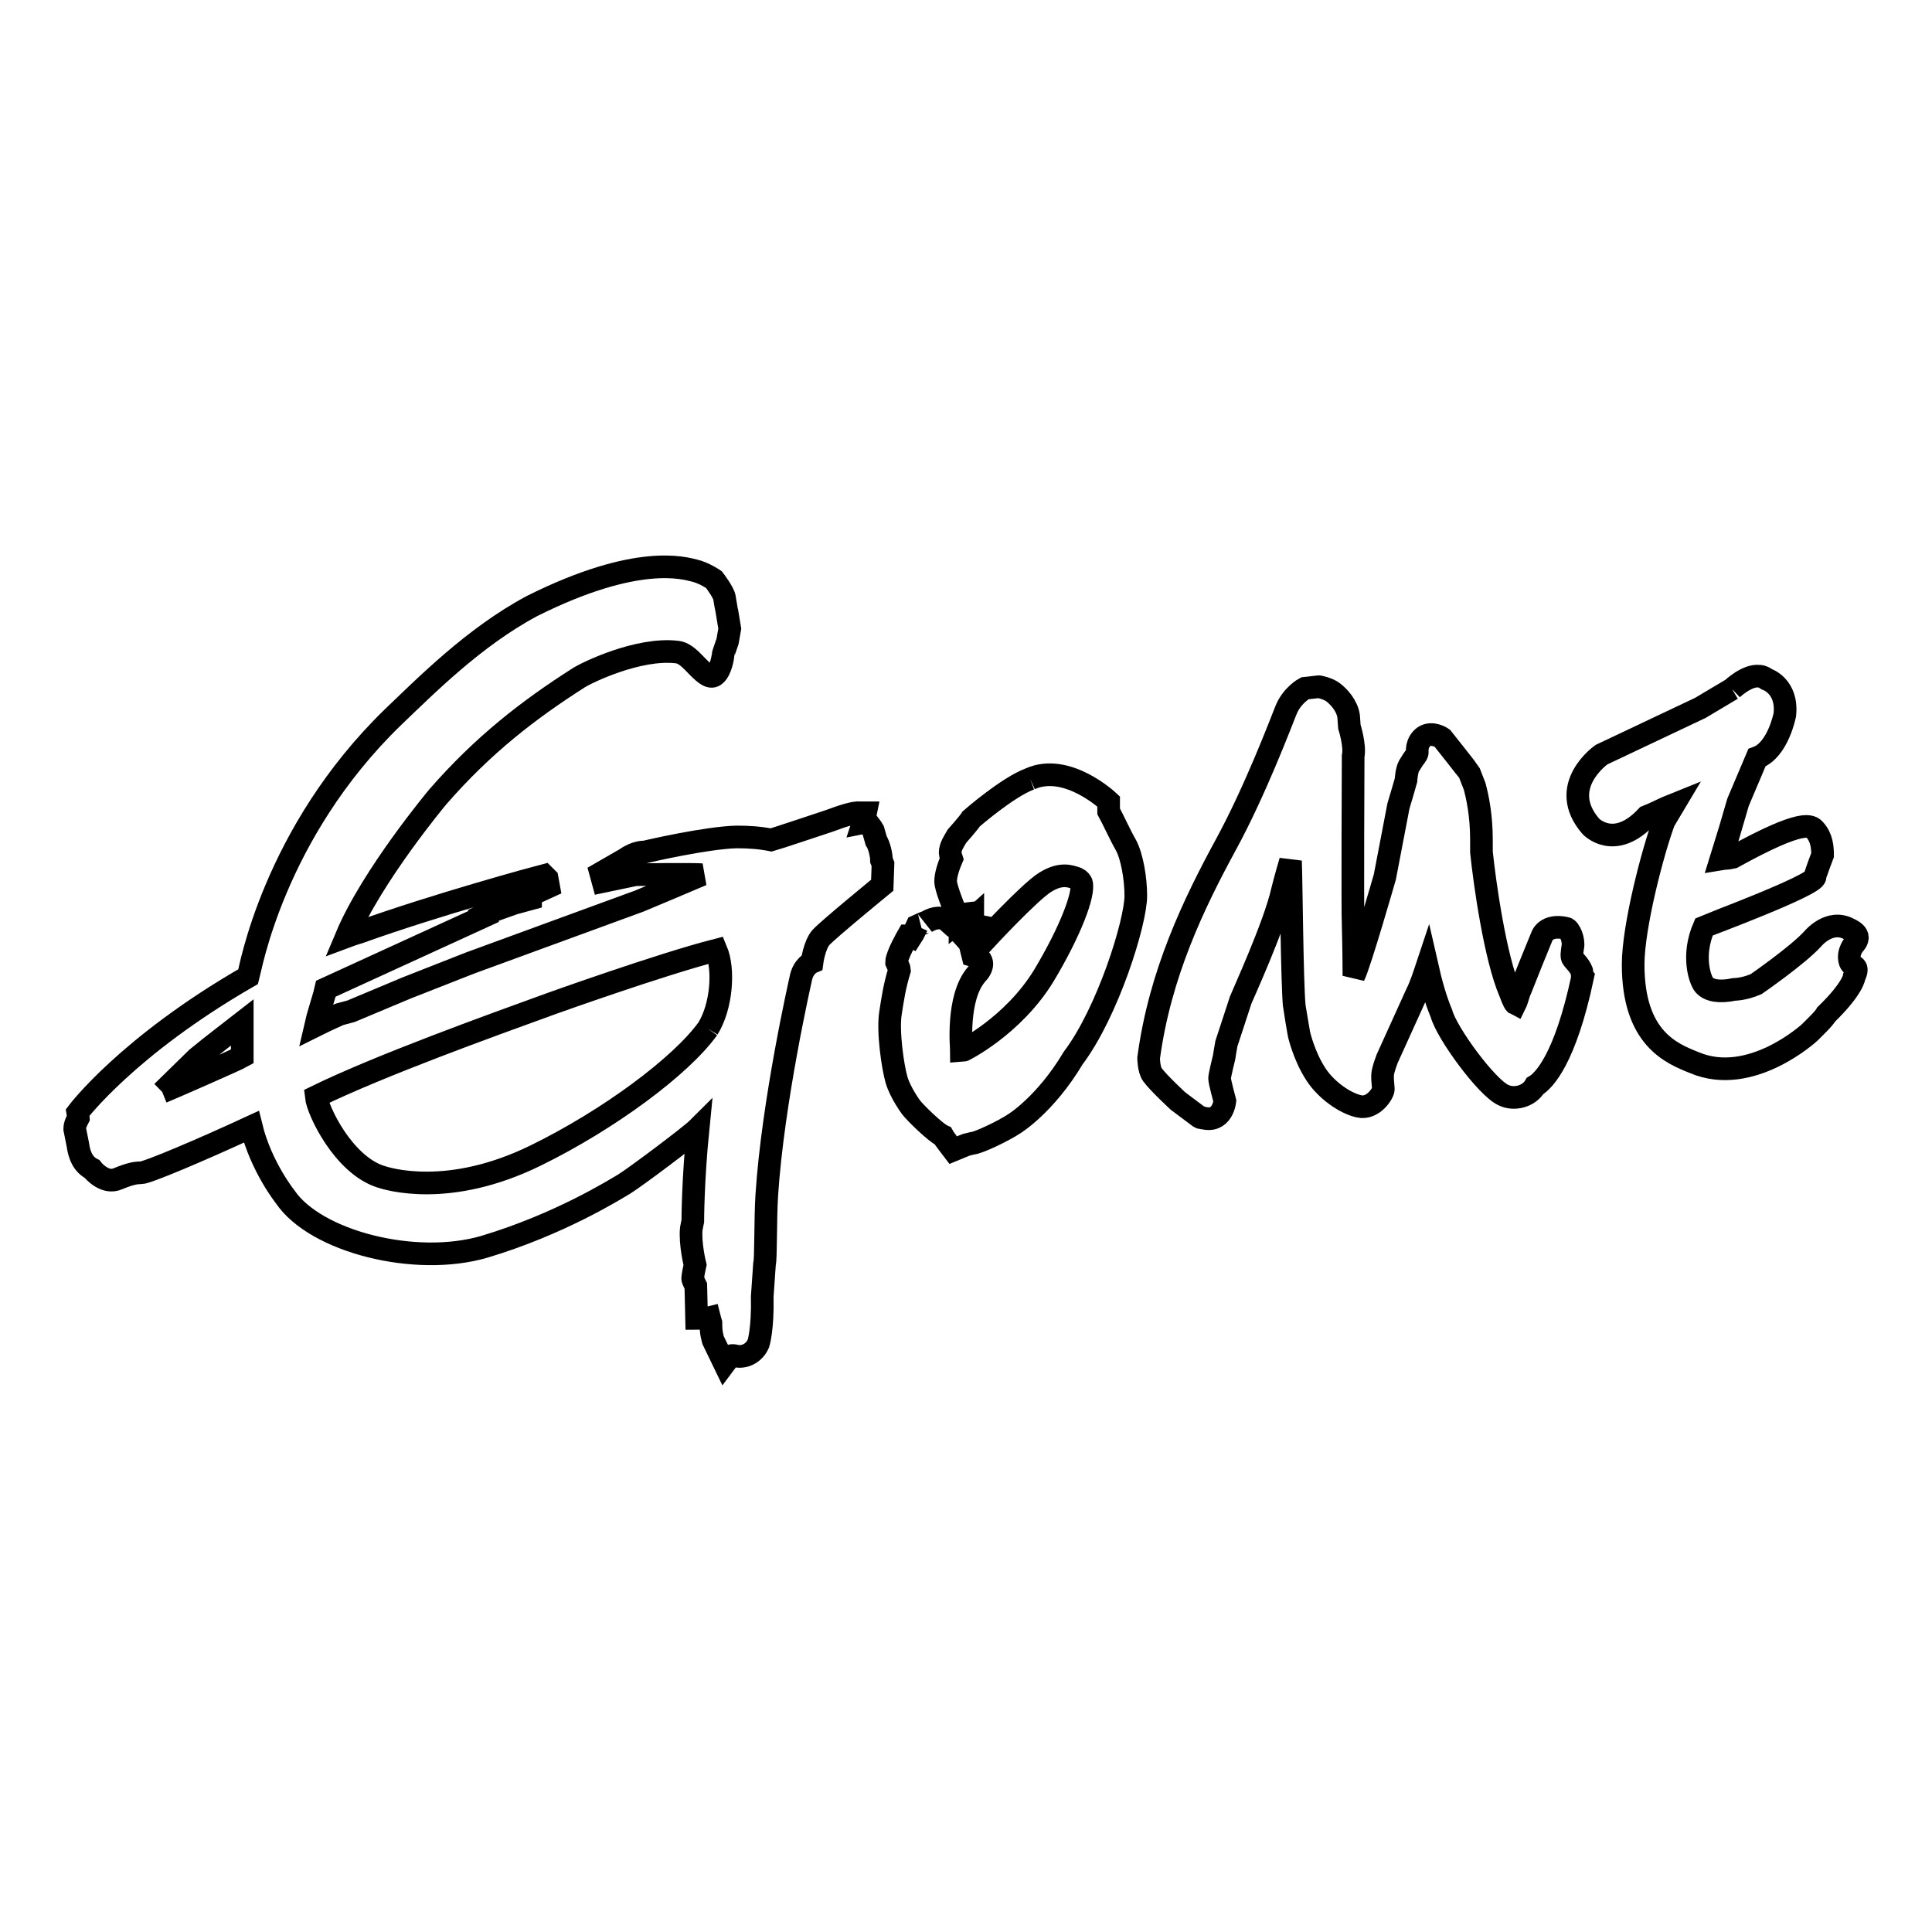<?xml version="1.0" encoding="utf-8"?>
<!-- Svg Vector Icons : http://www.onlinewebfonts.com/icon -->
<!DOCTYPE svg PUBLIC "-//W3C//DTD SVG 1.1//EN" "http://www.w3.org/Graphics/SVG/1.1/DTD/svg11.dtd">
<svg version="1.1" xmlns="http://www.w3.org/2000/svg" xmlns:xlink="http://www.w3.org/1999/xlink" x="0px" y="0px" viewBox="0 0 256 256" enable-background="new 0 0 256 256" xml:space="preserve">
<g><g><path stroke-width="3" fill-opacity="0" stroke="#000000"  d="M116.8,114c0-0.7-0.3-2-0.7-2.6c0,0-0.4-1.4-0.4-1.4c-0.1-0.2-0.8-1.1-0.8-1.1s-0.5,0.1-0.5,0.1c0.1-0.3,0.3-1.3,0.3-1.3l-0.7,0c-0.8-0.1-2.3,0.4-4.2,1.1c0,0-7.2,2.4-7.6,2.5c-1.5-0.3-3-0.4-4.6-0.4c-4,0.1-11.8,1.9-12.2,2l0,0l0,0c0,0-1.1-0.1-2.5,0.9l-3.3,1.9l0.3,1.1l4.3-0.9c0,0,7.3-0.1,8.8,0c-1.6,0.7-8.3,3.5-8.3,3.5l-22.4,8.2c0,0-8.4,3.3-8.4,3.3l-7.4,3.1l-1.5,0.4l0,0c0,0-2,0.9-3.2,1.5c0.2-0.9,1.3-4.4,1.4-4.9c0,0,21.4-9.8,21.4-9.8s0-0.1-0.1-0.2c0.2-0.1,3.6-1.3,3.6-1.3c0,0,2.2-0.6,2.2-0.6s0-0.2,0-0.5c0,0,2.4-1.1,2.4-1.1l-0.2-1.1l-0.4-0.4c-0.8,0.2-14.4,3.9-24.4,7.5c0,0-1,0.3-1.8,0.6c3.4-8.1,12.1-18.5,12.1-18.5c6-6.9,12.1-11.6,18.7-15.8c1.1-0.7,7.9-4,13-3.4c1.1,0.1,2,1.2,2.8,2c0.9,0.9,1.7,1.6,2.3,1c0.7-0.6,1-2.3,1-2.6l0,0c0-0.1,0.6-1.8,0.6-1.8l0.3-1.7l-0.4-2.4c0-0.1-0.2-0.9-0.3-1.7c-0.1-0.7-1.4-2.4-1.4-2.4s-1.3-0.9-2.6-1.2c-1.3-0.3-7.5-2.3-21.5,4.7C62.8,84.4,56.3,91,52.1,95c-15.9,15.4-19,33.7-19.2,34.4c-16,9.2-22.6,18-22.6,18s0.1,0.6,0.1,0.7c-0.2,0.4-0.5,0.9-0.5,1.5c0,0,0.4,2,0.4,2c0.1,0.6,0.3,2.5,1.9,3.3c0.3,0.4,1.8,2,3.4,1.3c1.7-0.7,2.4-0.8,3.1-0.8c0.8,0,7.9-3,14.6-6.1c1.3,5.3,4.5,9.3,4.5,9.3c4,5.9,17.2,9.3,26.4,6.6c10-3,17.3-7.6,18.5-8.3c1.6-1,8.8-6.4,9.8-7.4c-0.7,7-0.7,12.3-0.7,12.3c0,0-0.2,1-0.2,1c-0.2,2,0.5,4.8,0.5,4.8s-0.4,1.8-0.3,1.9c0,0.1,0.4,0.9,0.4,0.9c0,0,0.1,4.3,0.1,4.3s1.3,0,1.7-0.1c0.1,0.4,0.2,0.7,0.2,0.7c0,1.4,0.2,1.9,0.3,2.3l1.5,3.1c0,0,0.6-0.8,0.7-1c0.3-0.2,0.9,0,0.9,0c1.2,0.2,2.4-0.5,2.9-1.7c0,0,0.6-1.9,0.5-6.2l0.3-4.3c0.2-0.7,0.1-5.9,0.3-9.1c0.8-12.5,4.5-28.7,4.5-28.7c0.3-1.7,1.5-2.2,1.5-2.2s0.3-2.3,1.2-3.3s8.1-6.9,8.1-6.9l0.1-2.8L116.8,114z M21.5,144.7c0,0,4.6-4.5,4.6-4.5c2.3-1.9,4.6-3.6,6-4.7c0,1.6,0,3.8,0,4.5C31.4,140.4,22.5,144.3,21.5,144.7 M93.8,136.3c-3.6,5-13.2,12.1-22.8,16.8c-11.6,5.7-19.7,3.1-20.6,2.8c-4.9-1.6-8.3-8.7-8.5-10.6c8.4-4.1,23.1-9.4,31.1-12.3c0,0,14.5-5.2,21.9-7.1C96,128.5,95.6,133.4,93.8,136.3"/><path stroke-width="3" fill-opacity="0" stroke="#000000"  d="M136.5,103.2L136.5,103.2c-3,1.1-7.8,5.3-7.8,5.3c-0.3,0.5-1.9,2.3-1.9,2.3c-0.4,0.7-0.9,1.4-0.9,2.2c0,0.2,0.2,0.8,0.2,0.8c-0.6,1.4-0.8,2.4-0.8,3c0,0.8,1.1,3.5,1.1,3.5s0.3,0.5,0.4,0.5c-0.1,0.1-0.2,0.3-0.2,0.3s1.3,1.5,2.3,0.6c0,0.3,0.1,0.5,0.3,0.7c0.2,0.2,0.5,0.3,1,0.4c0.1,0.5,0.2,1.9,0.2,1.9s6-6.5,8.1-7.8c2.1-1.3,3.3-0.8,4.2-0.5c0.4,0.2,0.5,0.4,0.6,0.6c0.4,1.4-1.4,6.3-5,12.3c-4.1,6.7-10.8,10-10.9,10l0,0l0,0l0,0c0-0.3-0.7-7.1,2-10.2c0.4-0.4,0.7-0.9,0.7-1.4c0-0.2-0.1-0.5-0.3-0.7c-0.2-0.2-0.9-0.4-0.9-0.4l-0.4-1.6c0,0-1.2-1.4-1.3-1.4c0-0.2,0.1-0.3,0.1-0.3l-0.9-0.5l-1-0.9c-0.5-0.3-1.4-0.5-2.7,0.3c0.1-0.1-1.2,0.5-1.2,0.5s-0.5,1.1-0.7,1.4c-0.2-0.1-0.5-0.1-0.5-0.1s-1.5,2.6-1.5,3.5c0,0,0.4,0.9,0.4,1c-0.7,2.3-0.9,3.8-1.2,5.7c-0.4,2.4,0.3,7.2,0.8,8.9c0.5,1.7,1.9,3.6,1.9,3.6c0.6,0.8,3.3,3.4,4.2,3.8c0.1,0.2,1.4,1.9,1.4,1.9s1.7-0.7,1.7-0.7l0.8-0.2c0.7,0,4.1-1.6,5.6-2.6c0,0,4.1-2.5,7.8-8.7c4.6-6.1,8.3-18,8.3-21.5c0-2.3-0.5-5.2-1.3-6.7c-0.7-1.2-1.8-3.6-2.3-4.5c0-0.1,0-1.3,0-1.3S141.4,101,136.5,103.2 M147.2,107.7L147.2,107.7L147.2,107.7z"/><path stroke-width="3" fill-opacity="0" stroke="#000000"  d="M209.6,128.7c-0.3-0.8-1.1-1.5-1.2-1.7c-0.2-0.2-0.1-0.8,0-1.5c0.2-0.9-0.4-2.4-0.9-2.5c-2.7-0.6-3.2,1.1-3.2,1.1s-2.7,6.6-2.8,6.9c-0.1,0.1-0.5,1.6-0.7,2c-0.2-0.1-0.7-1.5-0.7-1.5c-2-4.6-3.4-14.7-3.8-18.6c0-0.6,0-1.1,0-1.6c0-3.2-0.5-5.6-0.9-7.1c0,0-0.7-1.8-0.7-1.8c-0.1-0.2-3.6-4.6-3.6-4.6s-1.3-0.9-2.4-0.2c-1.1,0.8-0.9,2.1-0.9,2.1c0,0.3-0.5,0.8-0.6,1l-0.5,0.8h0c-0.3,0.5-0.4,1.8-0.4,1.9c-0.1,0.4-1,3.4-1,3.4l-1.8,9.4c0,0-3.3,11.5-4.1,13.1c0-2.9-0.1-6.8-0.1-6.8c-0.1-1.2,0-22.3,0-22.3c0.3-1.4-0.5-3.9-0.5-3.9l-0.1-1.4c-0.2-1.4-1.3-2.6-2.1-3.2c-0.7-0.5-1.8-0.7-1.8-0.7s0,0-0.1,0c0,0-1.8,0.2-1.8,0.2c0,0-1.7,0.9-2.5,2.9c-0.8,2-4.1,10.7-7.9,17.7c-4.3,7.9-8.8,17.2-10.3,28.4c0,0,0,1.5,0.5,2.2c0.8,1.1,3.4,3.5,3.4,3.5l2.8,2.1c0,0,0.3,0.2,0.4,0.1c2.7,0.8,3-2.2,3-2.2s-0.7-2.6-0.7-3c0-0.4,0.6-2.8,0.6-2.8s0.2-1.3,0.3-1.8c0,0,1.9-5.8,1.9-5.8c0.1-0.3,4.5-9.9,5.5-14.4c0,0,0.5-2,1.1-4c0.1,2.2,0.2,16.2,0.5,19.2c0,0.1,0.6,3.6,0.6,3.6c0,0.1,0.7,3.1,2.3,5.5c1.3,2,3.8,3.8,5.7,4.2c1.8,0.4,3.2-1.7,3.2-2.3c0-0.1-0.1-1.3-0.1-1.3c0-0.6-0.1-0.8,0.6-2.7l3.9-8.6c0.6-1.2,1-2.5,1.4-3.7c0.5,2.2,1.1,4.4,1.9,6.3c0.7,2.6,6,9.8,8.2,10.8c1.4,0.7,3.4,0.2,4.2-1.2c1.2-0.7,4-3.6,6.3-14.4C209.6,129.4,209.7,129.1,209.6,128.7z"/><path stroke-width="3" fill-opacity="0" stroke="#000000"  d="M245.1,127.3c-0.3-1.2,0.6-2.2,0.6-2.2c0,0,0.5-0.5,0.4-1c-0.1-0.5-0.7-0.8-1.1-1c-2.6-1.4-4.8,1.3-4.8,1.3c-2,2.2-7.5,6-7.5,6c-1.6,0.7-2.9,0.7-2.9,0.7c-1.9,0.4-3.3,0.2-4-0.6c-0.5-0.6-1.7-3.8,0-7.7c0.2-0.1,14.7-5.5,14.7-6.6c0-0.3,1-2.9,1-2.9c0-1-0.1-2.3-1-3.3c-0.5-0.6-1.5-1.6-10.9,3.6c-0.9,0.2-0.9,0.1-1.5,0.2c0.1-0.3,2.2-7.5,2.2-7.5c0,0,1.9-4.5,2.5-5.9c2.8-1,3.7-5.7,3.7-5.7c0.4-3.8-2.4-4.7-2.4-4.7c-0.3-0.2-0.6-0.4-1-0.4v0h0c-1.6-0.2-3.6,1.7-3.6,1.7l0,0.1c0,0,0-0.1,0-0.1l-4.2,2.5l-13.1,6.2h0c0,0-6,4.2-1.4,9.5c0,0,3.1,3.3,7.4-1.3c1-0.4,2-0.9,2-0.9c0.2-0.1,1.1-0.5,1.6-0.7c-0.3,0.5-1.3,2.2-1.3,2.2c-1.5,4-4.1,14-4.1,19c0,9.8,5.1,11.8,8.1,13c7.5,3.2,15.3-4,15.3-4c0,0,1.1-1.1,1.1-1.1c0.6-0.6,1-1.1,1.1-1.3c3.6-3.5,3.7-5,3.7-5C246.5,127.7,245.3,128.3,245.1,127.3z"/></g></g>
</svg>